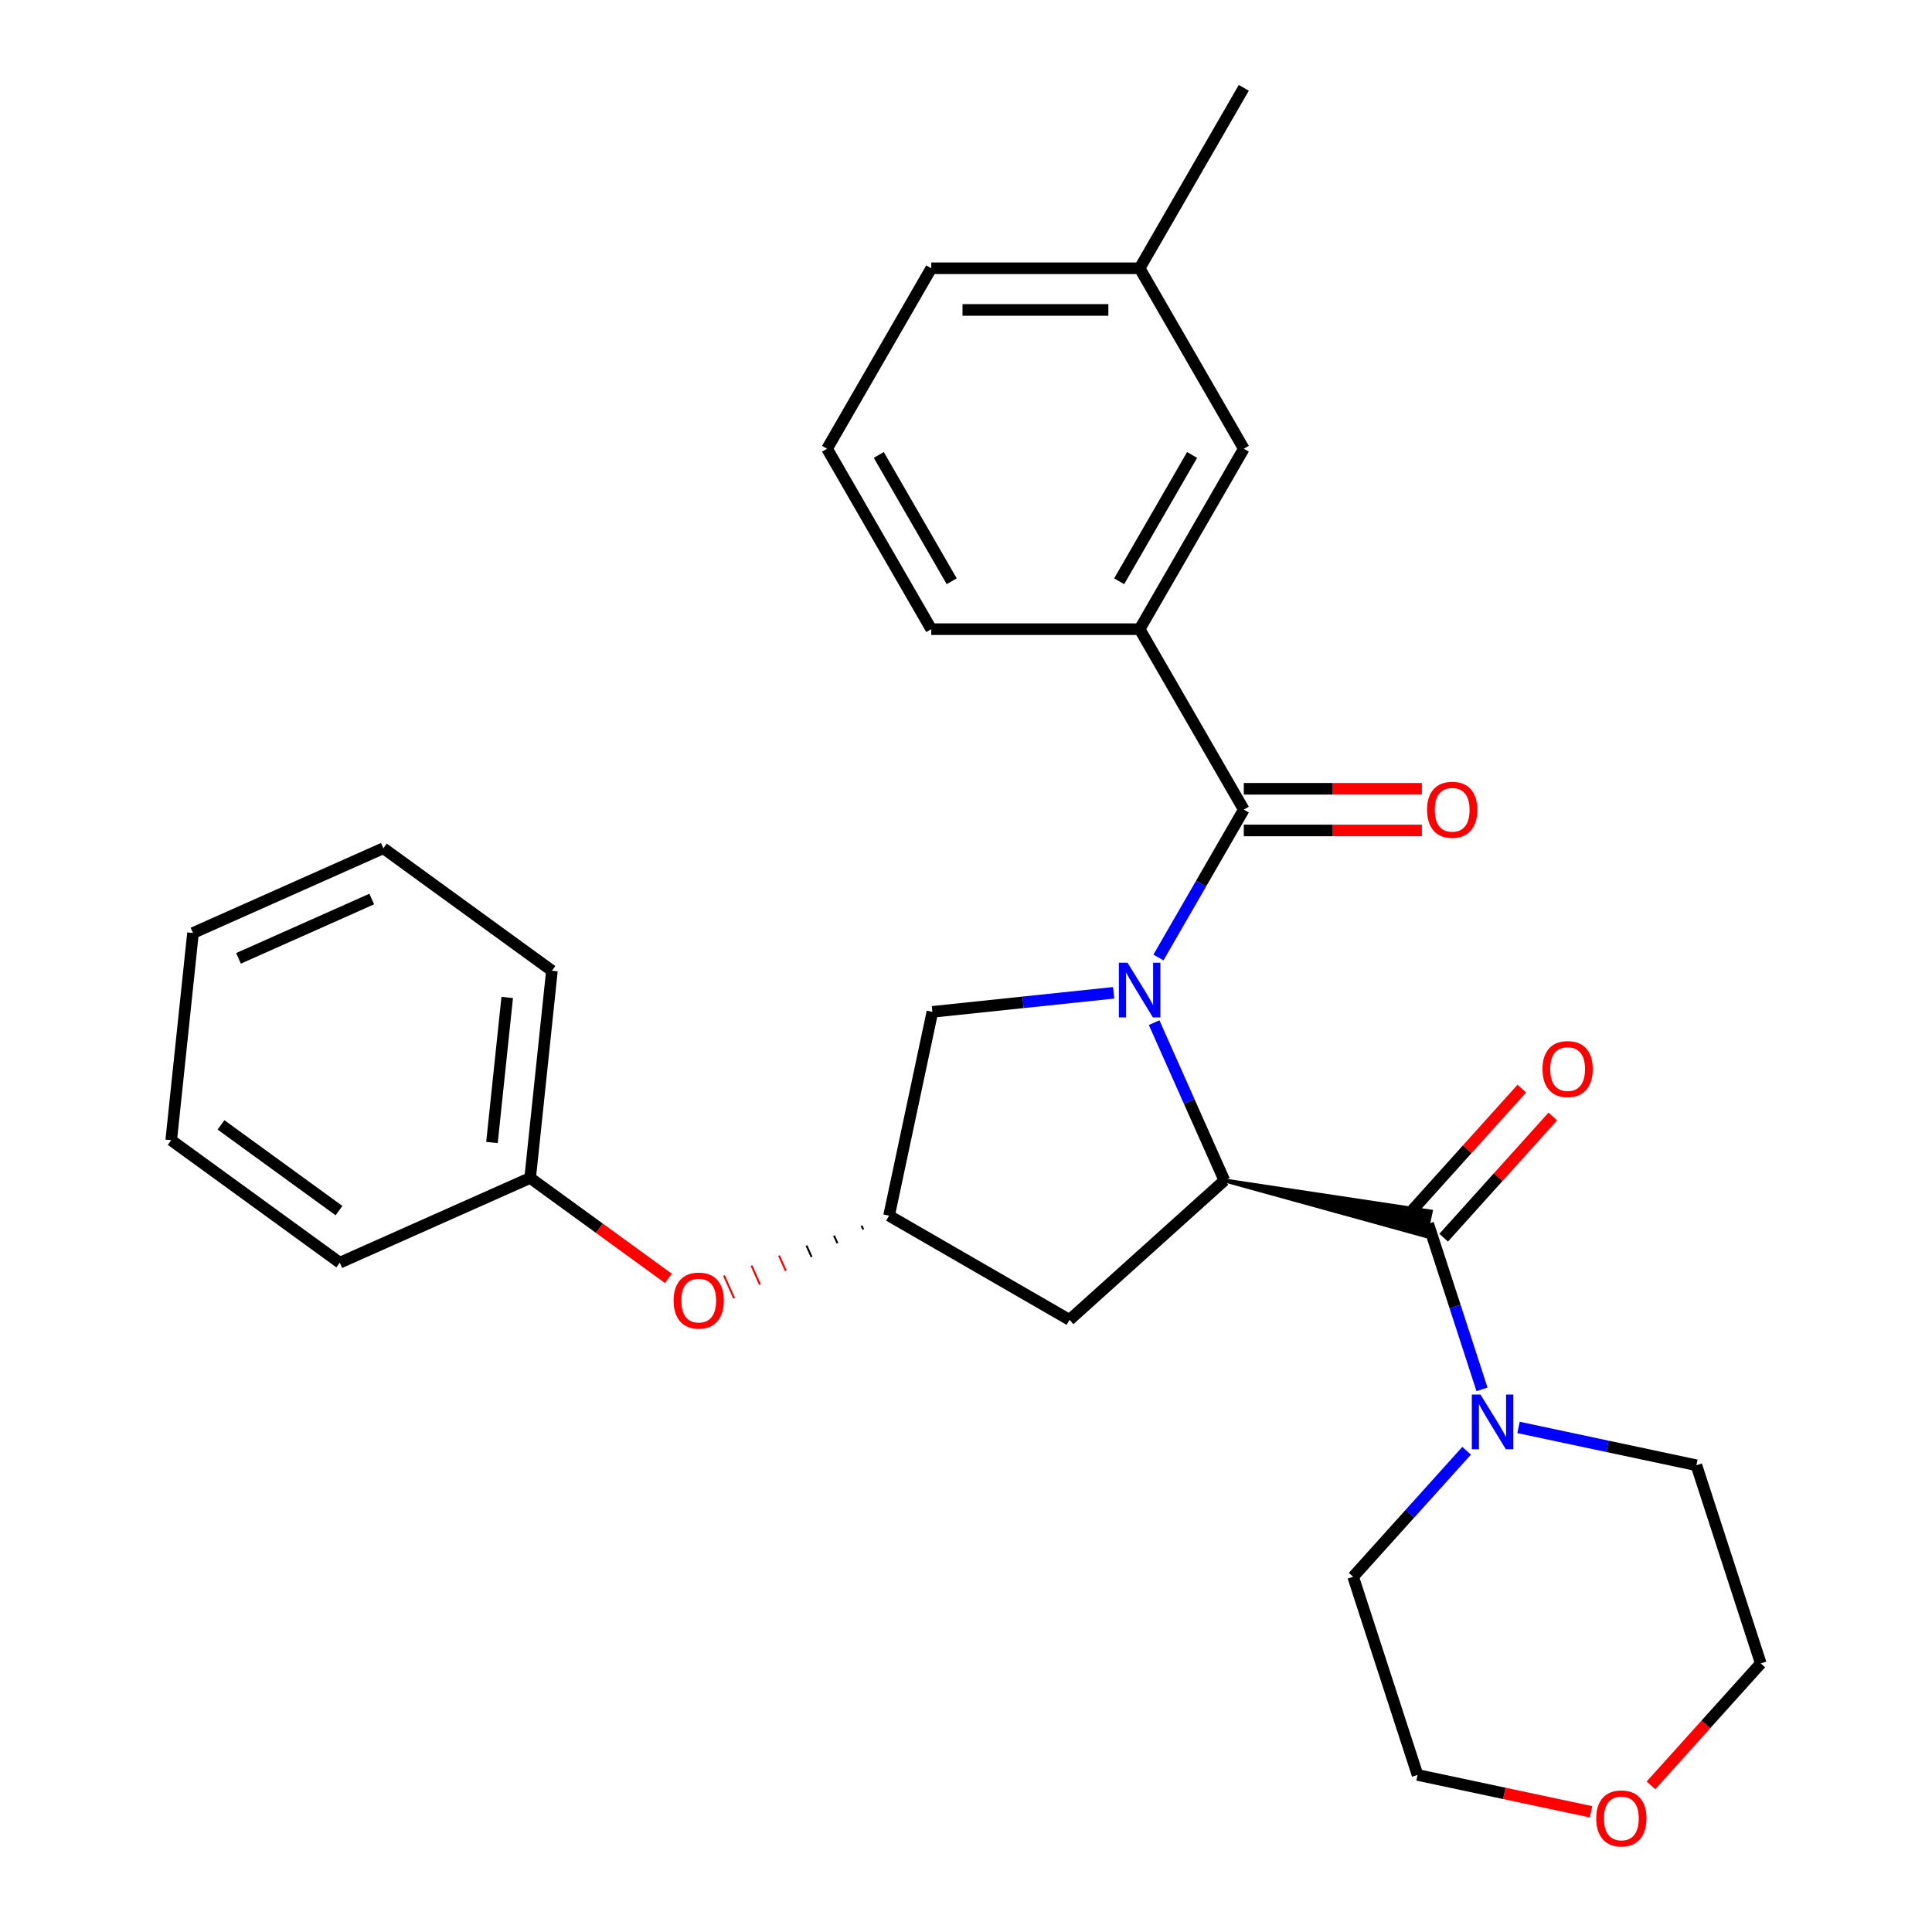 <?xml version='1.0' encoding='iso-8859-1'?>
<svg version='1.1' baseProfile='full'
              xmlns='http://www.w3.org/2000/svg'
                      xmlns:rdkit='http://www.rdkit.org/xml'
                      xmlns:xlink='http://www.w3.org/1999/xlink'
                  xml:space='preserve'
width='1000px' height='1000px' viewBox='0 0 1000 1000'>
<!-- END OF HEADER -->
<rect style='opacity:1.0;fill:#FFFFFF;stroke:none' width='1000' height='1000' x='0' y='0'> </rect>
<path class='bond-0' d='M 597.371,529.319 L 615.552,570.154' style='fill:none;fill-rule:evenodd;stroke:#0000FF;stroke-width:6px;stroke-linecap:butt;stroke-linejoin:miter;stroke-opacity:1' />
<path class='bond-0' d='M 615.552,570.154 L 633.733,610.99' style='fill:none;fill-rule:evenodd;stroke:#000000;stroke-width:6px;stroke-linecap:butt;stroke-linejoin:miter;stroke-opacity:1' />
<path class='bond-1' d='M 599.598,495.607 L 621.695,457.334' style='fill:none;fill-rule:evenodd;stroke:#0000FF;stroke-width:6px;stroke-linecap:butt;stroke-linejoin:miter;stroke-opacity:1' />
<path class='bond-1' d='M 621.695,457.334 L 643.792,419.061' style='fill:none;fill-rule:evenodd;stroke:#000000;stroke-width:6px;stroke-linecap:butt;stroke-linejoin:miter;stroke-opacity:1' />
<path class='bond-6' d='M 576.43,513.875 L 529.518,518.806' style='fill:none;fill-rule:evenodd;stroke:#0000FF;stroke-width:6px;stroke-linecap:butt;stroke-linejoin:miter;stroke-opacity:1' />
<path class='bond-6' d='M 529.518,518.806 L 482.606,523.736' style='fill:none;fill-rule:evenodd;stroke:#000000;stroke-width:6px;stroke-linecap:butt;stroke-linejoin:miter;stroke-opacity:1' />
<path class='bond-2' d='M 633.733,610.99 L 737.882,639.743 L 740.573,627.083 Z' style='fill:#000000;fill-rule:evenodd;fill-opacity:1;stroke:#000000;stroke-width:2px;stroke-linecap:butt;stroke-linejoin:miter;stroke-opacity:1;' />
<path class='bond-5' d='M 633.733,610.99 L 553.584,683.156' style='fill:none;fill-rule:evenodd;stroke:#000000;stroke-width:6px;stroke-linecap:butt;stroke-linejoin:miter;stroke-opacity:1' />
<path class='bond-4' d='M 643.792,419.061 L 589.866,325.66' style='fill:none;fill-rule:evenodd;stroke:#000000;stroke-width:6px;stroke-linecap:butt;stroke-linejoin:miter;stroke-opacity:1' />
<path class='bond-8' d='M 643.792,429.846 L 689.869,429.846' style='fill:none;fill-rule:evenodd;stroke:#000000;stroke-width:6px;stroke-linecap:butt;stroke-linejoin:miter;stroke-opacity:1' />
<path class='bond-8' d='M 689.869,429.846 L 735.947,429.846' style='fill:none;fill-rule:evenodd;stroke:#FF0000;stroke-width:6px;stroke-linecap:butt;stroke-linejoin:miter;stroke-opacity:1' />
<path class='bond-8' d='M 643.792,408.276 L 689.869,408.276' style='fill:none;fill-rule:evenodd;stroke:#000000;stroke-width:6px;stroke-linecap:butt;stroke-linejoin:miter;stroke-opacity:1' />
<path class='bond-8' d='M 689.869,408.276 L 735.947,408.276' style='fill:none;fill-rule:evenodd;stroke:#FF0000;stroke-width:6px;stroke-linecap:butt;stroke-linejoin:miter;stroke-opacity:1' />
<path class='bond-3' d='M 739.227,633.413 L 753.153,676.271' style='fill:none;fill-rule:evenodd;stroke:#000000;stroke-width:6px;stroke-linecap:butt;stroke-linejoin:miter;stroke-opacity:1' />
<path class='bond-3' d='M 753.153,676.271 L 767.078,719.129' style='fill:none;fill-rule:evenodd;stroke:#0000FF;stroke-width:6px;stroke-linecap:butt;stroke-linejoin:miter;stroke-opacity:1' />
<path class='bond-9' d='M 747.242,640.63 L 775.477,609.272' style='fill:none;fill-rule:evenodd;stroke:#000000;stroke-width:6px;stroke-linecap:butt;stroke-linejoin:miter;stroke-opacity:1' />
<path class='bond-9' d='M 775.477,609.272 L 803.712,577.913' style='fill:none;fill-rule:evenodd;stroke:#FF0000;stroke-width:6px;stroke-linecap:butt;stroke-linejoin:miter;stroke-opacity:1' />
<path class='bond-9' d='M 731.213,626.196 L 759.448,594.838' style='fill:none;fill-rule:evenodd;stroke:#000000;stroke-width:6px;stroke-linecap:butt;stroke-linejoin:miter;stroke-opacity:1' />
<path class='bond-9' d='M 759.448,594.838 L 787.683,563.48' style='fill:none;fill-rule:evenodd;stroke:#FF0000;stroke-width:6px;stroke-linecap:butt;stroke-linejoin:miter;stroke-opacity:1' />
<path class='bond-15' d='M 785.992,738.841 L 832.02,748.625' style='fill:none;fill-rule:evenodd;stroke:#0000FF;stroke-width:6px;stroke-linecap:butt;stroke-linejoin:miter;stroke-opacity:1' />
<path class='bond-15' d='M 832.02,748.625 L 878.049,758.409' style='fill:none;fill-rule:evenodd;stroke:#000000;stroke-width:6px;stroke-linecap:butt;stroke-linejoin:miter;stroke-opacity:1' />
<path class='bond-16' d='M 759.119,750.908 L 729.754,783.521' style='fill:none;fill-rule:evenodd;stroke:#0000FF;stroke-width:6px;stroke-linecap:butt;stroke-linejoin:miter;stroke-opacity:1' />
<path class='bond-16' d='M 729.754,783.521 L 700.389,816.134' style='fill:none;fill-rule:evenodd;stroke:#000000;stroke-width:6px;stroke-linecap:butt;stroke-linejoin:miter;stroke-opacity:1' />
<path class='bond-10' d='M 589.866,325.66 L 643.792,232.258' style='fill:none;fill-rule:evenodd;stroke:#000000;stroke-width:6px;stroke-linecap:butt;stroke-linejoin:miter;stroke-opacity:1' />
<path class='bond-10' d='M 579.275,300.864 L 617.023,235.483' style='fill:none;fill-rule:evenodd;stroke:#000000;stroke-width:6px;stroke-linecap:butt;stroke-linejoin:miter;stroke-opacity:1' />
<path class='bond-17' d='M 589.866,325.66 L 482.015,325.66' style='fill:none;fill-rule:evenodd;stroke:#000000;stroke-width:6px;stroke-linecap:butt;stroke-linejoin:miter;stroke-opacity:1' />
<path class='bond-28' d='M 553.584,683.156 L 460.183,629.231' style='fill:none;fill-rule:evenodd;stroke:#000000;stroke-width:6px;stroke-linecap:butt;stroke-linejoin:miter;stroke-opacity:1' />
<path class='bond-7' d='M 482.606,523.736 L 460.183,629.231' style='fill:none;fill-rule:evenodd;stroke:#000000;stroke-width:6px;stroke-linecap:butt;stroke-linejoin:miter;stroke-opacity:1' />
<path class='bond-11' d='M 445.939,634.392 L 446.816,636.362' style='fill:none;fill-rule:evenodd;stroke:#000000;stroke-width:1.0px;stroke-linecap:butt;stroke-linejoin:miter;stroke-opacity:1' />
<path class='bond-11' d='M 431.695,639.553 L 433.45,643.494' style='fill:none;fill-rule:evenodd;stroke:#000000;stroke-width:1.0px;stroke-linecap:butt;stroke-linejoin:miter;stroke-opacity:1' />
<path class='bond-11' d='M 417.452,644.714 L 420.084,650.626' style='fill:none;fill-rule:evenodd;stroke:#000000;stroke-width:1.0px;stroke-linecap:butt;stroke-linejoin:miter;stroke-opacity:1' />
<path class='bond-11' d='M 403.208,649.875 L 406.717,657.757' style='fill:none;fill-rule:evenodd;stroke:#FF0000;stroke-width:1.0px;stroke-linecap:butt;stroke-linejoin:miter;stroke-opacity:1' />
<path class='bond-11' d='M 388.964,655.036 L 393.351,664.889' style='fill:none;fill-rule:evenodd;stroke:#FF0000;stroke-width:1.0px;stroke-linecap:butt;stroke-linejoin:miter;stroke-opacity:1' />
<path class='bond-11' d='M 374.72,660.197 L 379.984,672.021' style='fill:none;fill-rule:evenodd;stroke:#FF0000;stroke-width:1.0px;stroke-linecap:butt;stroke-linejoin:miter;stroke-opacity:1' />
<path class='bond-13' d='M 643.792,232.258 L 589.866,138.856' style='fill:none;fill-rule:evenodd;stroke:#000000;stroke-width:6px;stroke-linecap:butt;stroke-linejoin:miter;stroke-opacity:1' />
<path class='bond-14' d='M 345.96,661.693 L 310.181,635.699' style='fill:none;fill-rule:evenodd;stroke:#FF0000;stroke-width:6px;stroke-linecap:butt;stroke-linejoin:miter;stroke-opacity:1' />
<path class='bond-14' d='M 310.181,635.699 L 274.403,609.704' style='fill:none;fill-rule:evenodd;stroke:#000000;stroke-width:6px;stroke-linecap:butt;stroke-linejoin:miter;stroke-opacity:1' />
<path class='bond-12' d='M 823.515,937.794 L 778.616,928.25' style='fill:none;fill-rule:evenodd;stroke:#FF0000;stroke-width:6px;stroke-linecap:butt;stroke-linejoin:miter;stroke-opacity:1' />
<path class='bond-12' d='M 778.616,928.25 L 733.717,918.707' style='fill:none;fill-rule:evenodd;stroke:#000000;stroke-width:6px;stroke-linecap:butt;stroke-linejoin:miter;stroke-opacity:1' />
<path class='bond-30' d='M 854.532,924.114 L 882.955,892.548' style='fill:none;fill-rule:evenodd;stroke:#FF0000;stroke-width:6px;stroke-linecap:butt;stroke-linejoin:miter;stroke-opacity:1' />
<path class='bond-30' d='M 882.955,892.548 L 911.377,860.981' style='fill:none;fill-rule:evenodd;stroke:#000000;stroke-width:6px;stroke-linecap:butt;stroke-linejoin:miter;stroke-opacity:1' />
<path class='bond-22' d='M 589.866,138.856 L 643.792,45.455' style='fill:none;fill-rule:evenodd;stroke:#000000;stroke-width:6px;stroke-linecap:butt;stroke-linejoin:miter;stroke-opacity:1' />
<path class='bond-29' d='M 589.866,138.856 L 482.015,138.856' style='fill:none;fill-rule:evenodd;stroke:#000000;stroke-width:6px;stroke-linecap:butt;stroke-linejoin:miter;stroke-opacity:1' />
<path class='bond-29' d='M 573.689,160.426 L 498.193,160.426' style='fill:none;fill-rule:evenodd;stroke:#000000;stroke-width:6px;stroke-linecap:butt;stroke-linejoin:miter;stroke-opacity:1' />
<path class='bond-23' d='M 274.403,609.704 L 285.676,502.444' style='fill:none;fill-rule:evenodd;stroke:#000000;stroke-width:6px;stroke-linecap:butt;stroke-linejoin:miter;stroke-opacity:1' />
<path class='bond-23' d='M 254.642,591.361 L 262.533,516.278' style='fill:none;fill-rule:evenodd;stroke:#000000;stroke-width:6px;stroke-linecap:butt;stroke-linejoin:miter;stroke-opacity:1' />
<path class='bond-24' d='M 274.403,609.704 L 175.876,653.571' style='fill:none;fill-rule:evenodd;stroke:#000000;stroke-width:6px;stroke-linecap:butt;stroke-linejoin:miter;stroke-opacity:1' />
<path class='bond-20' d='M 878.049,758.409 L 911.377,860.981' style='fill:none;fill-rule:evenodd;stroke:#000000;stroke-width:6px;stroke-linecap:butt;stroke-linejoin:miter;stroke-opacity:1' />
<path class='bond-19' d='M 700.389,816.134 L 733.717,918.707' style='fill:none;fill-rule:evenodd;stroke:#000000;stroke-width:6px;stroke-linecap:butt;stroke-linejoin:miter;stroke-opacity:1' />
<path class='bond-18' d='M 482.015,325.66 L 428.09,232.258' style='fill:none;fill-rule:evenodd;stroke:#000000;stroke-width:6px;stroke-linecap:butt;stroke-linejoin:miter;stroke-opacity:1' />
<path class='bond-18' d='M 492.607,300.864 L 454.859,235.483' style='fill:none;fill-rule:evenodd;stroke:#000000;stroke-width:6px;stroke-linecap:butt;stroke-linejoin:miter;stroke-opacity:1' />
<path class='bond-21' d='M 428.09,232.258 L 482.015,138.856' style='fill:none;fill-rule:evenodd;stroke:#000000;stroke-width:6px;stroke-linecap:butt;stroke-linejoin:miter;stroke-opacity:1' />
<path class='bond-26' d='M 285.676,502.444 L 198.423,439.051' style='fill:none;fill-rule:evenodd;stroke:#000000;stroke-width:6px;stroke-linecap:butt;stroke-linejoin:miter;stroke-opacity:1' />
<path class='bond-25' d='M 175.876,653.571 L 88.623,590.178' style='fill:none;fill-rule:evenodd;stroke:#000000;stroke-width:6px;stroke-linecap:butt;stroke-linejoin:miter;stroke-opacity:1' />
<path class='bond-25' d='M 175.467,626.612 L 114.389,582.236' style='fill:none;fill-rule:evenodd;stroke:#000000;stroke-width:6px;stroke-linecap:butt;stroke-linejoin:miter;stroke-opacity:1' />
<path class='bond-27' d='M 88.623,590.178 L 99.896,482.918' style='fill:none;fill-rule:evenodd;stroke:#000000;stroke-width:6px;stroke-linecap:butt;stroke-linejoin:miter;stroke-opacity:1' />
<path class='bond-31' d='M 198.423,439.051 L 99.896,482.918' style='fill:none;fill-rule:evenodd;stroke:#000000;stroke-width:6px;stroke-linecap:butt;stroke-linejoin:miter;stroke-opacity:1' />
<path class='bond-31' d='M 192.417,465.336 L 123.449,496.043' style='fill:none;fill-rule:evenodd;stroke:#000000;stroke-width:6px;stroke-linecap:butt;stroke-linejoin:miter;stroke-opacity:1' />
<path  class='atom-0' d='M 583.606 498.303
L 592.886 513.303
Q 593.806 514.783, 595.286 517.463
Q 596.766 520.143, 596.846 520.303
L 596.846 498.303
L 600.606 498.303
L 600.606 526.623
L 596.726 526.623
L 586.766 510.223
Q 585.606 508.303, 584.366 506.103
Q 583.166 503.903, 582.806 503.223
L 582.806 526.623
L 579.126 526.623
L 579.126 498.303
L 583.606 498.303
' fill='#0000FF'/>
<path  class='atom-4' d='M 766.295 721.825
L 775.575 736.825
Q 776.495 738.305, 777.975 740.985
Q 779.455 743.665, 779.535 743.825
L 779.535 721.825
L 783.295 721.825
L 783.295 750.145
L 779.415 750.145
L 769.455 733.745
Q 768.295 731.825, 767.055 729.625
Q 765.855 727.425, 765.495 726.745
L 765.495 750.145
L 761.815 750.145
L 761.815 721.825
L 766.295 721.825
' fill='#0000FF'/>
<path  class='atom-9' d='M 738.643 419.141
Q 738.643 412.341, 742.003 408.541
Q 745.363 404.741, 751.643 404.741
Q 757.923 404.741, 761.283 408.541
Q 764.643 412.341, 764.643 419.141
Q 764.643 426.021, 761.243 429.941
Q 757.843 433.821, 751.643 433.821
Q 745.403 433.821, 742.003 429.941
Q 738.643 426.061, 738.643 419.141
M 751.643 430.621
Q 755.963 430.621, 758.283 427.741
Q 760.643 424.821, 760.643 419.141
Q 760.643 413.581, 758.283 410.781
Q 755.963 407.941, 751.643 407.941
Q 747.323 407.941, 744.963 410.741
Q 742.643 413.541, 742.643 419.141
Q 742.643 424.861, 744.963 427.741
Q 747.323 430.621, 751.643 430.621
' fill='#FF0000'/>
<path  class='atom-10' d='M 798.394 553.344
Q 798.394 546.544, 801.754 542.744
Q 805.114 538.944, 811.394 538.944
Q 817.674 538.944, 821.034 542.744
Q 824.394 546.544, 824.394 553.344
Q 824.394 560.224, 820.994 564.144
Q 817.594 568.024, 811.394 568.024
Q 805.154 568.024, 801.754 564.144
Q 798.394 560.264, 798.394 553.344
M 811.394 564.824
Q 815.714 564.824, 818.034 561.944
Q 820.394 559.024, 820.394 553.344
Q 820.394 547.784, 818.034 544.984
Q 815.714 542.144, 811.394 542.144
Q 807.074 542.144, 804.714 544.944
Q 802.394 547.744, 802.394 553.344
Q 802.394 559.064, 804.714 561.944
Q 807.074 564.824, 811.394 564.824
' fill='#FF0000'/>
<path  class='atom-12' d='M 348.656 673.177
Q 348.656 666.377, 352.016 662.577
Q 355.376 658.777, 361.656 658.777
Q 367.936 658.777, 371.296 662.577
Q 374.656 666.377, 374.656 673.177
Q 374.656 680.057, 371.256 683.977
Q 367.856 687.857, 361.656 687.857
Q 355.416 687.857, 352.016 683.977
Q 348.656 680.097, 348.656 673.177
M 361.656 684.657
Q 365.976 684.657, 368.296 681.777
Q 370.656 678.857, 370.656 673.177
Q 370.656 667.617, 368.296 664.817
Q 365.976 661.977, 361.656 661.977
Q 357.336 661.977, 354.976 664.777
Q 352.656 667.577, 352.656 673.177
Q 352.656 678.897, 354.976 681.777
Q 357.336 684.657, 361.656 684.657
' fill='#FF0000'/>
<path  class='atom-13' d='M 826.211 941.21
Q 826.211 934.41, 829.571 930.61
Q 832.931 926.81, 839.211 926.81
Q 845.491 926.81, 848.851 930.61
Q 852.211 934.41, 852.211 941.21
Q 852.211 948.09, 848.811 952.01
Q 845.411 955.89, 839.211 955.89
Q 832.971 955.89, 829.571 952.01
Q 826.211 948.13, 826.211 941.21
M 839.211 952.69
Q 843.531 952.69, 845.851 949.81
Q 848.211 946.89, 848.211 941.21
Q 848.211 935.65, 845.851 932.85
Q 843.531 930.01, 839.211 930.01
Q 834.891 930.01, 832.531 932.81
Q 830.211 935.61, 830.211 941.21
Q 830.211 946.93, 832.531 949.81
Q 834.891 952.69, 839.211 952.69
' fill='#FF0000'/>
</svg>
